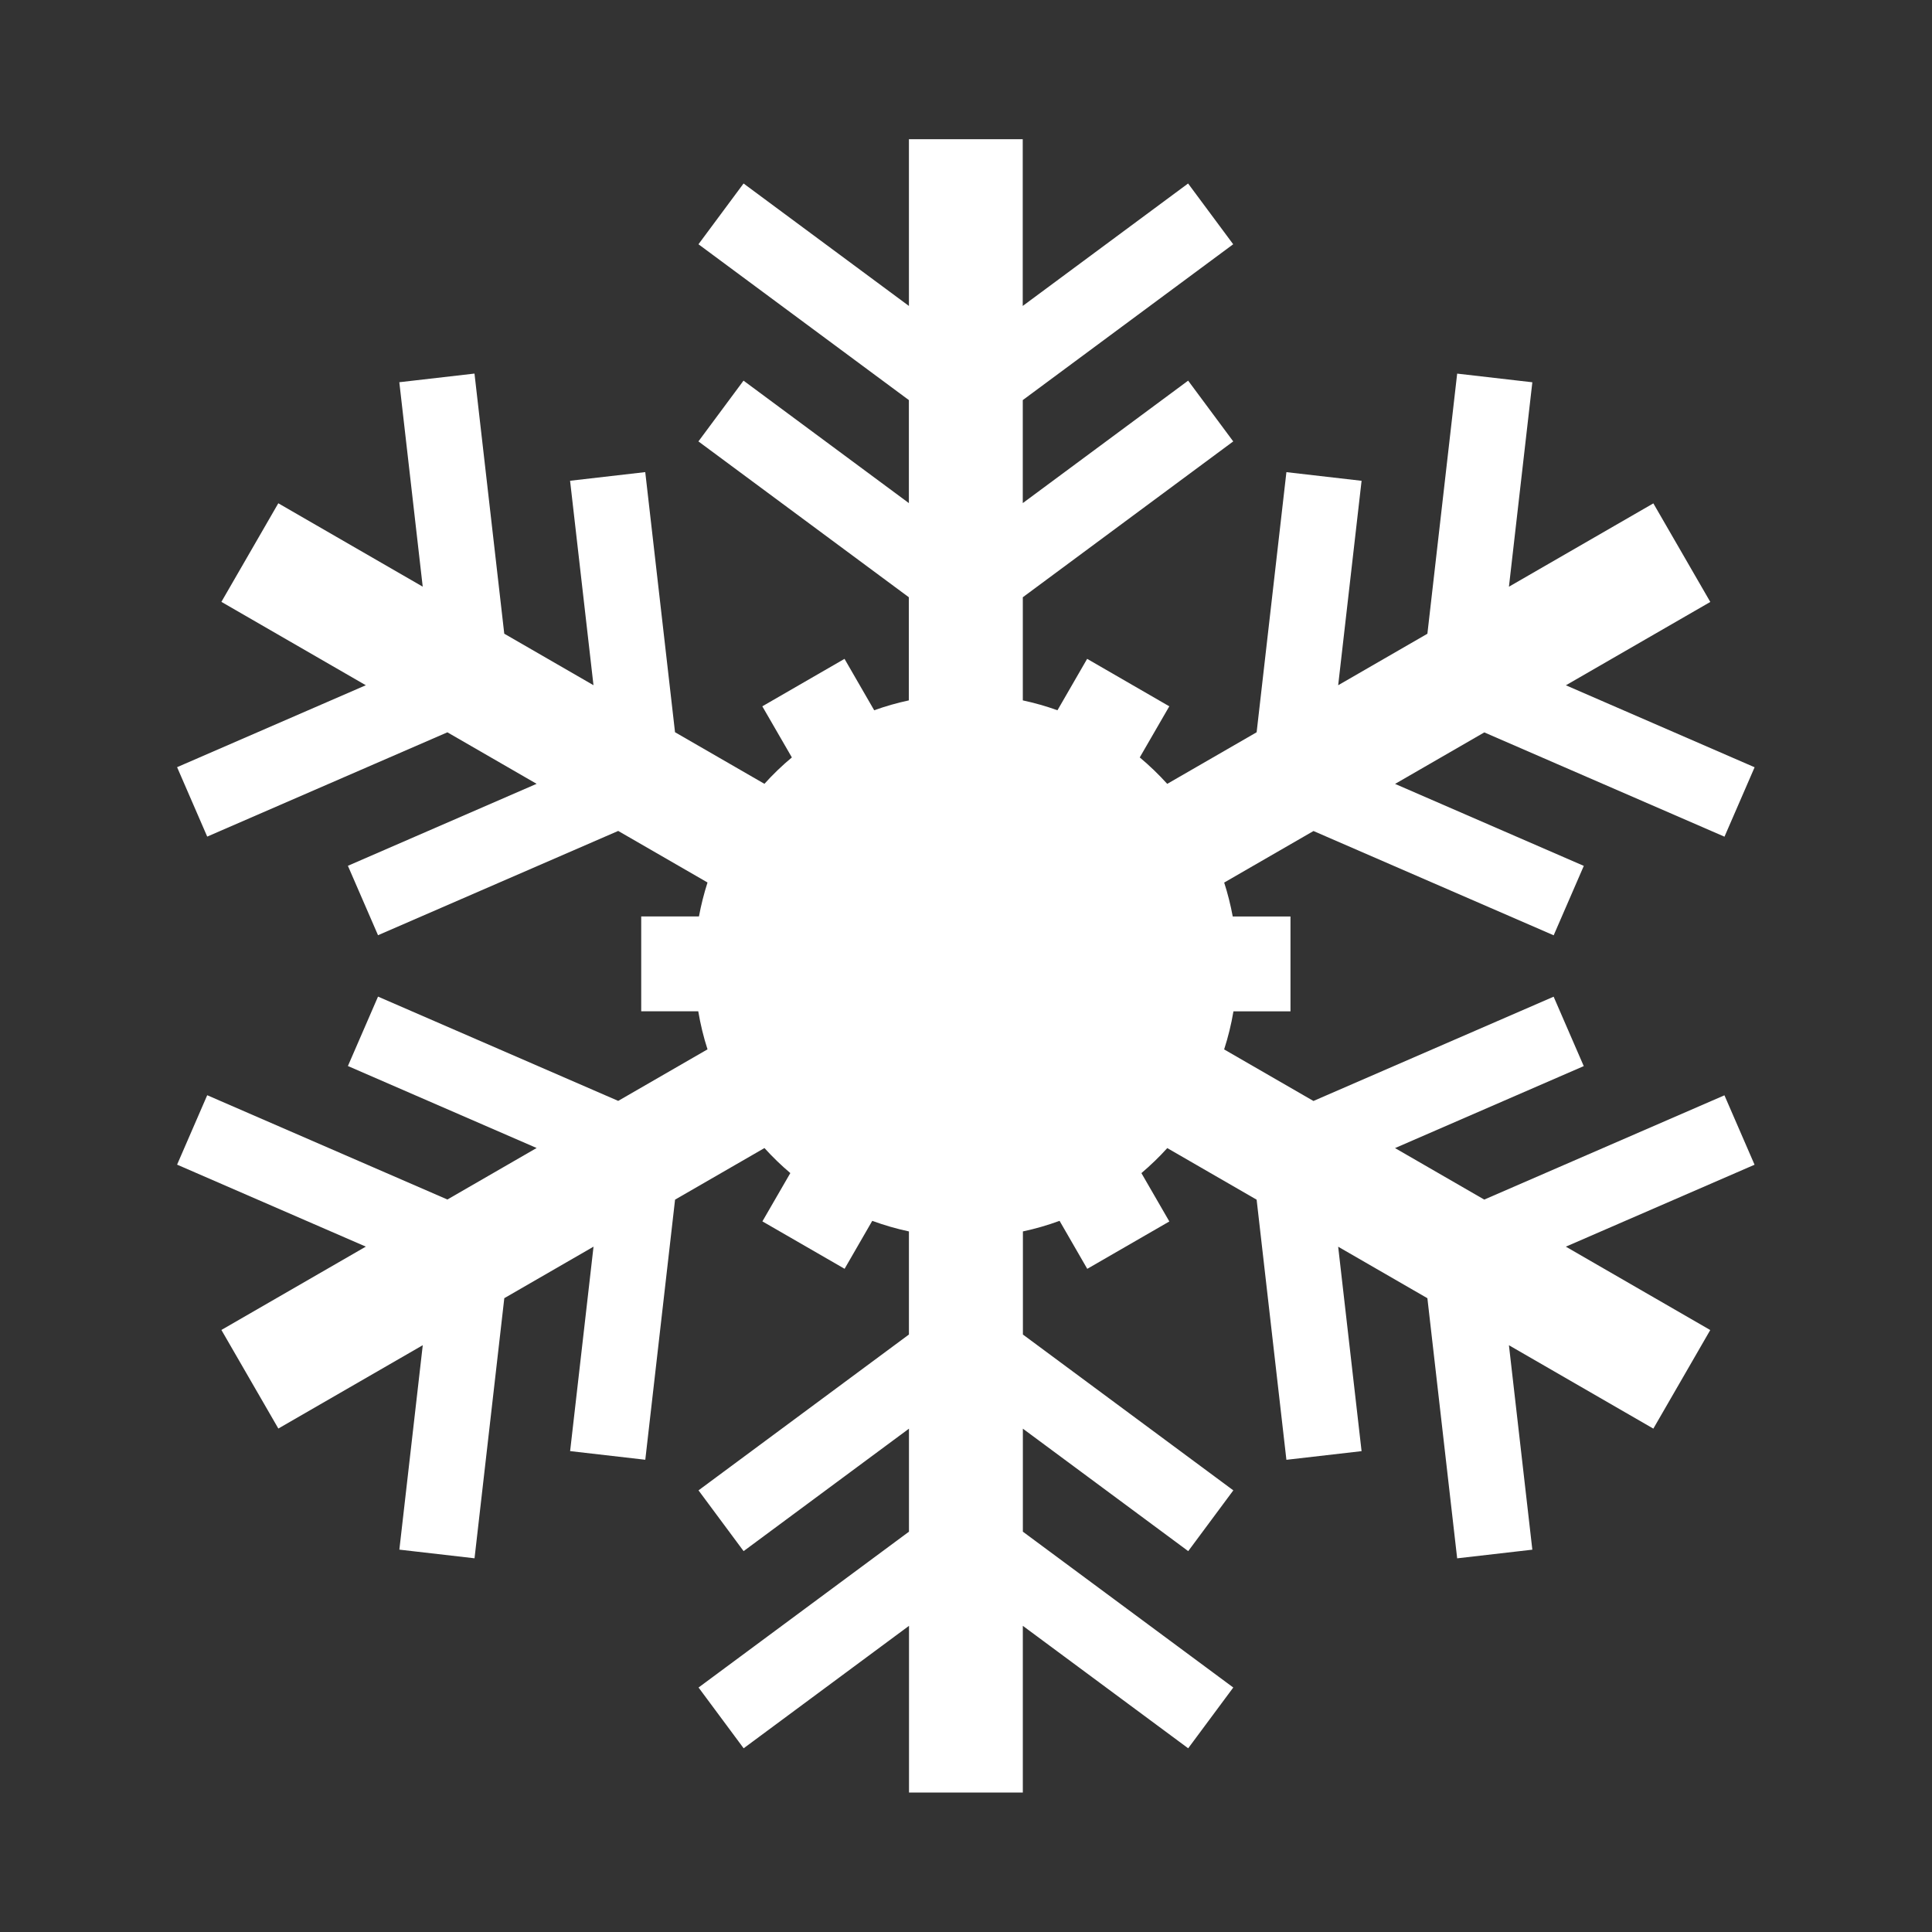 <?xml version="1.0" encoding="UTF-8"?>
<!DOCTYPE svg PUBLIC "-//W3C//DTD SVG 1.1//EN" "http://www.w3.org/Graphics/SVG/1.1/DTD/svg11.dtd">
<!-- Creator: CorelDRAW -->
<svg xmlns="http://www.w3.org/2000/svg" xml:space="preserve" width="44px" height="44px" style="shape-rendering:geometricPrecision; text-rendering:geometricPrecision; image-rendering:optimizeQuality; fill-rule:evenodd; clip-rule:evenodd"
viewBox="0 0 44 44"
 xmlns:xlink="http://www.w3.org/1999/xlink">
 <rect x="0" y="0" width="44" height="44" fill="#333333" stroke="none"/>
 <defs>
  <style type="text/css">
   <![CDATA[
    .fil0 {fill:none}
    .fil1 {fill:white}
   ]]>
  </style>
 </defs>
 <g id="Vrstva_x0020_1">
  <path class="fil0" d="M2.176 0l39.649 0c1.197,0 2.176,0.979 2.176,2.176l0 39.649c0,1.197 -0.979,2.176 -2.176,2.176l-39.649 0c-1.197,0 -2.176,-0.979 -2.176,-2.176l0 -39.649c0,-1.197 0.979,-2.176 2.176,-2.176z"/>
  <path class="fil1" d="M24.761 28.896l-0.63 -1.092c-0.27,0.099 -0.549,0.18 -0.835,0.241l0 2.348 4.792 3.549 -1.027 1.384 -3.766 -2.789 0 2.346 4.792 3.549 -1.027 1.384 -3.766 -2.789 0 3.797 -2.592 0 0 -3.797 -3.766 2.789 -1.027 -1.384 4.792 -3.549 0 -2.346 -3.766 2.789 -1.027 -1.384 4.792 -3.549 0 -2.348c-0.286,-0.061 -0.565,-0.142 -0.835,-0.241l-0.63 1.092 -1.872 -1.08 0.636 -1.1c-0.209,-0.177 -0.406,-0.367 -0.589,-0.57l-2.036 1.175 -0.678 5.924 -1.712 -0.197 0.533 -4.656 -2.032 1.173 -0.678 5.924 -1.712 -0.197 0.533 -4.656 -3.289 1.898 -1.297 -2.245 3.289 -1.898 -4.298 -1.867 0.686 -1.581 5.47 2.375 2.032 -1.173 -4.298 -1.867 0.686 -1.581 5.47 2.375 2.034 -1.174c-0.091,-0.28 -0.161,-0.571 -0.211,-0.867l-1.299 0 0 -2.16 1.315 0c0.049,-0.264 0.115,-0.522 0.195,-0.773l-2.034 -1.174 -5.47 2.375 -0.686 -1.581 4.298 -1.867 -2.032 -1.173 -5.47 2.375 -0.686 -1.581 4.298 -1.866 -3.289 -1.899 1.296 -2.245 3.289 1.899 -0.533 -4.656 1.712 -0.197 0.678 5.924 2.032 1.173 -0.533 -4.656 1.712 -0.197 0.678 5.924 2.036 1.175c0.194,-0.215 0.403,-0.416 0.625,-0.601l-0.673 -1.164 1.872 -1.081 0.676 1.171c0.255,-0.092 0.519,-0.167 0.789,-0.225l0 -2.349 -4.792 -3.549 1.027 -1.384 3.766 2.789 0 -2.346 -4.792 -3.549 1.027 -1.384 3.766 2.789 0 -3.797 2.592 0 0 3.797 3.766 -2.789 1.027 1.384 -4.792 3.549 0 2.346 3.766 -2.789 1.027 1.384 -4.792 3.549 0 2.349c0.27,0.058 0.534,0.133 0.789,0.225l0.676 -1.171 1.871 1.081 -0.673 1.164c0.223,0.186 0.431,0.387 0.626,0.602l2.036 -1.175 0.678 -5.924 1.712 0.197 -0.533 4.656 2.032 -1.173 0.678 -5.924 1.712 0.197 -0.533 4.656 3.289 -1.898 1.297 2.245 -3.289 1.898 4.298 1.867 -0.686 1.581 -5.47 -2.375 -2.032 1.173 4.298 1.867 -0.686 1.581 -5.47 -2.375 -2.034 1.174c0.081,0.251 0.146,0.509 0.195,0.773l1.315 0 0 2.16 -1.299 0c-0.05,0.297 -0.121,0.586 -0.212,0.867l2.034 1.174 5.47 -2.375 0.686 1.581 -4.298 1.867 2.032 1.173 5.47 -2.375 0.686 1.581 -4.298 1.866 3.289 1.899 -1.296 2.245 -3.289 -1.899 0.533 4.656 -1.712 0.197 -0.678 -5.924 -2.032 -1.173 0.533 4.656 -1.712 0.197 -0.678 -5.924 -2.035 -1.175c-0.183,0.203 -0.381,0.393 -0.589,0.57l0.636 1.101 -1.871 1.08 -0 -0z"/>
 </g>
</svg>
